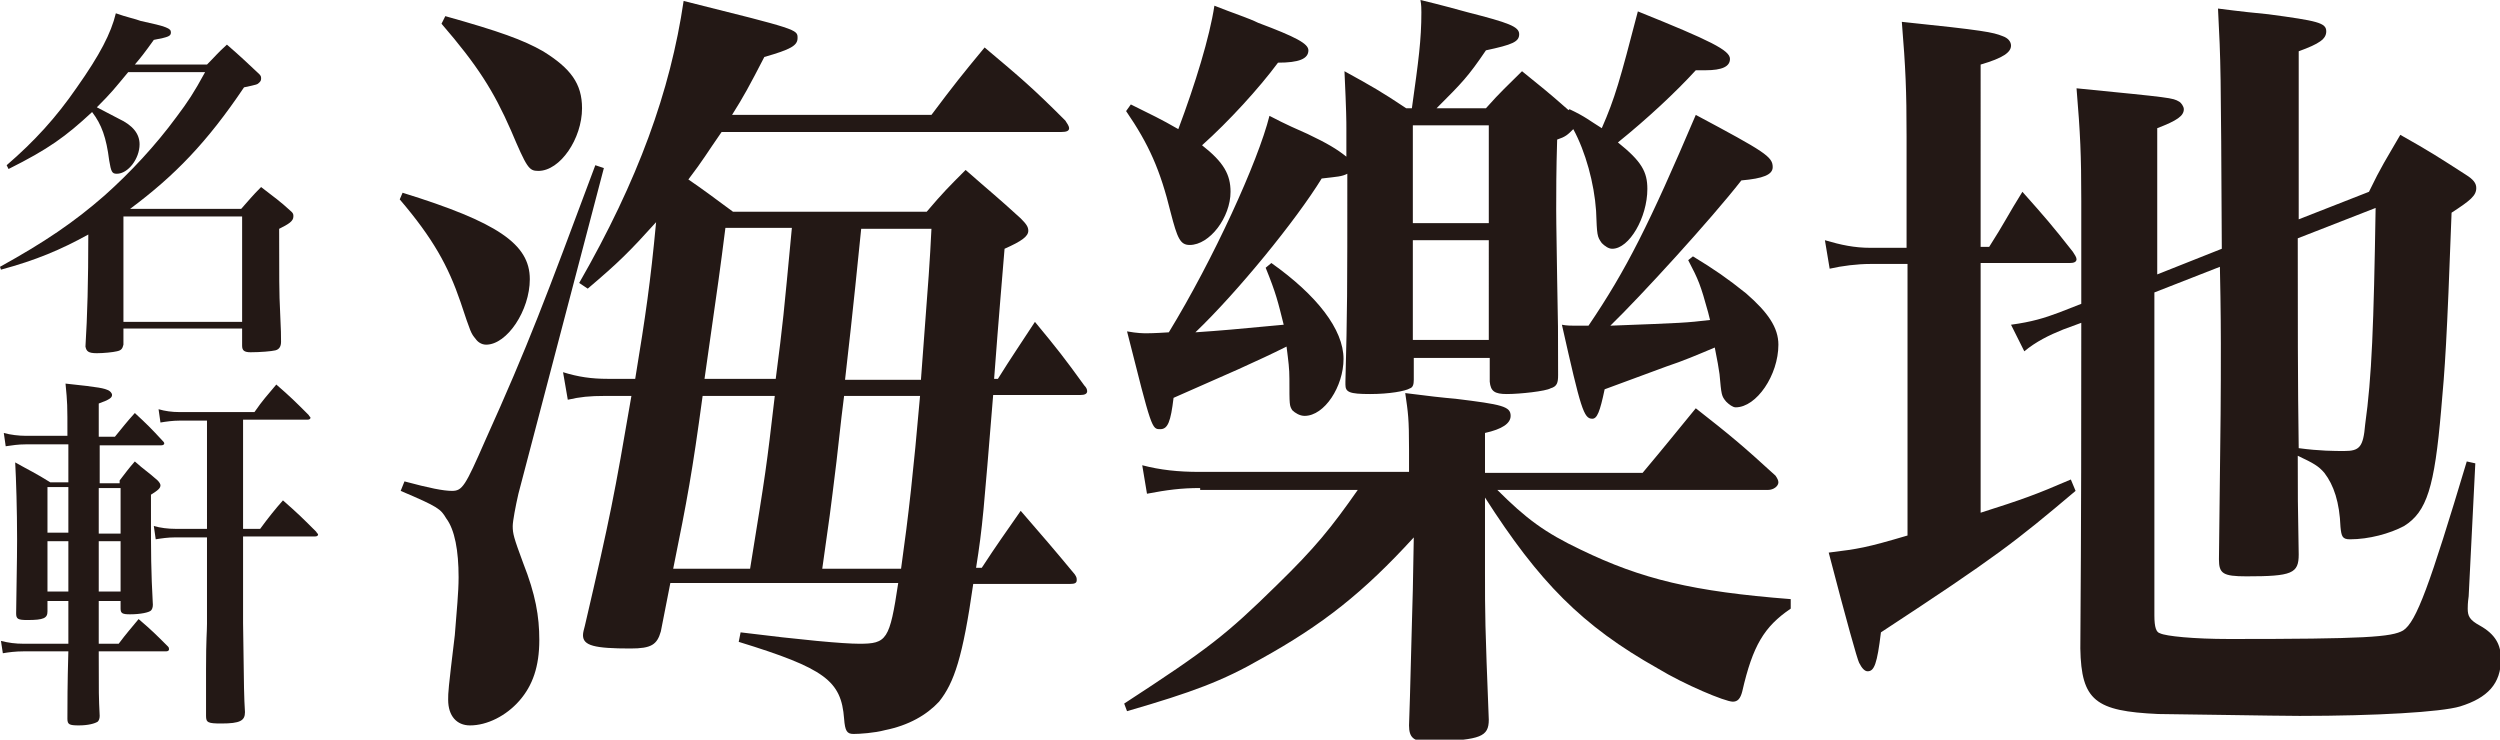 <?xml version="1.0" encoding="utf-8"?>
<!-- Generator: Adobe Illustrator 24.1.3, SVG Export Plug-In . SVG Version: 6.00 Build 0)  -->
<svg version="1.1" id="圖層_1" xmlns="http://www.w3.org/2000/svg" xmlns:xlink="http://www.w3.org/1999/xlink" x="0px" y="0px"
	 viewBox="0 0 263.3 77.9" style="enable-background:new 0 0 263.3 77.9;" xml:space="preserve">
<style type="text/css">
	.st0{fill:#231815;}
</style>
<g>
	<g>
		<g>
			<g>
				<path class="st0" d="M42.4,20.3c10,3.1,13.4,5.4,13.4,9.1c0,3.3-2.4,6.9-4.6,6.9c-0.5,0-0.9-0.3-1.1-0.6
					c-0.5-0.6-0.5-0.6-1.6-3.9c-1.3-3.8-2.9-6.7-6.4-10.8L42.4,20.3z M42.6,50.7c2.6,0.7,4.1,1,5,1c1.1,0,1.4-0.5,3.5-5.3
					c4.6-10.2,6.3-14.8,11.6-29l0.9,0.3l-9,34.3c-0.3,1.3-0.6,2.9-0.6,3.4c0,0.8,0.1,1.2,1.1,3.9c1.3,3.3,1.7,5.6,1.7,8.1
					c0,2.8-0.7,4.8-2.1,6.4c-1.4,1.6-3.4,2.6-5.2,2.6c-1.4,0-2.3-1-2.3-2.7c0-0.8,0-1,0.7-6.8c0.2-2.6,0.4-4.5,0.4-6.1
					c0-2.8-0.4-5-1.3-6.2c-0.6-1-0.8-1.2-4.8-2.9L42.6,50.7z M46.9,1.7c5.7,1.6,8.2,2.5,10.3,3.7c2.9,1.8,4.1,3.4,4.1,6
					c0,3.2-2.3,6.6-4.6,6.6c-1,0-1.2-0.3-2.9-4.3C52,9.6,50.3,6.9,46.5,2.5L46.9,1.7z M69.6,66.5c-0.4,1.4-1,1.8-3.2,1.8
					c-3.8,0-5-0.3-5-1.4c0-0.3,0.1-0.6,0.2-1c2.7-11.6,3.1-13.7,4.9-24.2h-2.8c-1.6,0-2.6,0.1-3.9,0.4l-0.5-2.9
					c1.6,0.5,3,0.7,4.7,0.7h2.9c1.1-6.7,1.6-10.1,2.2-16.5c-2.8,3.1-3.9,4.2-7.2,7L61,29.8C67.2,19,70.6,9.6,72,0.1
					c12,3,12,3,12,3.9c0,0.8-0.7,1.2-3.5,2c-1.6,3.1-2.2,4.2-3.4,6.1h21c2.4-3.2,3.2-4.2,5.6-7.1c3.8,3.2,5,4.2,8.5,7.7
					c0.2,0.3,0.4,0.6,0.4,0.8c0,0.3-0.3,0.4-0.8,0.4H76c-1.6,2.3-1.9,2.9-3.5,5c1.6,1.1,2.4,1.7,4.7,3.4h20.4c1.7-2,2.3-2.6,4.1-4.4
					c2.5,2.2,3.4,2.9,5.8,5.1c0.6,0.6,0.8,0.9,0.8,1.3c0,0.6-0.7,1.1-2.5,1.9c-0.2,2.5-0.6,7-1.1,13.7h0.4c1.3-2.1,2.6-4,3.9-6
					c2.4,2.9,3.1,3.8,5.2,6.7c0.2,0.2,0.3,0.4,0.3,0.6c0,0.3-0.3,0.4-0.7,0.4h-9.2c-1,12.2-1.1,13.8-1.8,18.2h0.6
					c1.7-2.6,2.3-3.4,4.1-6c2.5,2.9,3.3,3.8,5.7,6.7c0.2,0.3,0.2,0.4,0.2,0.6c0,0.3-0.2,0.4-0.7,0.4h-10.2c-1.1,7.7-2,10.4-3.6,12.4
					c-1.3,1.4-3.2,2.5-5.7,3c-1.1,0.3-2.7,0.4-3.3,0.4c-0.7,0-0.9-0.3-1-1.6c-0.3-4-2-5.3-11.1-8.1l0.2-1c6.4,0.8,10.8,1.2,12.5,1.2
					c2.9,0,3.2-0.4,4.1-6.4h-24L69.6,66.5z M79,59.9c1.7-10.5,1.7-10.5,2.6-18.2H74c-1.1,8.1-1.6,10.8-3.1,18.2H79z M81.7,39.9
					c0.8-6.2,0.8-6.4,1.7-15.9h-7c-0.6,4.7-0.6,4.7-2.2,15.9H81.7z M88.9,41.7c-0.4,3.1-0.6,5.3-0.8,6.9c-0.7,5.7-0.7,5.7-1.5,11.3
					h8.3c0.8-5.7,1.3-10.2,2-18.2H88.9z M97,39.9C97.9,28,97.9,28,98.1,24.1h-7.4c-0.3,2.9-0.8,8.1-1.7,15.9H97z"/>
				<path class="st0" d="M126.4,51.4c-2,0-3.5,0.2-5.6,0.6l-0.5-3c1.9,0.5,3.8,0.7,6,0.7h22.1v-2.3c0-3.4-0.1-3.9-0.4-6
					c2.3,0.3,4.1,0.5,5.3,0.6c4.9,0.6,5.8,0.8,5.8,1.8c0,0.8-0.9,1.4-2.7,1.8v4.2H173c2.6-3.1,3.3-4,5.6-6.8
					c3.7,2.9,4.9,3.9,8.4,7.1c0.2,0.3,0.3,0.5,0.3,0.7c0,0.4-0.5,0.8-1.1,0.8h-28.5c3,3,5,4.5,8.8,6.3c6.4,3.1,11.8,4.4,22.1,5.2v1
					c-2.8,1.9-4,3.9-5.1,8.7c-0.2,0.8-0.5,1.1-1,1.1c-0.8,0-5.1-1.8-7.9-3.5c-8-4.5-12.5-9.1-18.2-18v7.9c0,4.4,0,5.4,0.4,15.5
					c0,1.8-0.9,2.1-5.6,2.3c-0.2,0-0.4,0-0.5,0c-0.2,0-0.3,0-0.3,0c-1.5,0-2-0.4-2-1.7c0.1-3,0.1-3,0.2-6.9c0.1-3.4,0.1-4.1,0.2-7.4
					l0.1-5.5c-5.3,5.8-9.6,9.2-16.1,12.8c-4,2.3-7.2,3.5-14.1,5.5l-0.3-0.8c8.9-5.8,10.7-7.2,16.1-12.5c4-3.9,5.7-6,8.5-10H126.4z
					 M119.1,11c2.2,1.1,3.1,1.5,5,2.6c1.8-4.8,3.3-9.7,3.8-13c2,0.8,3.6,1.3,4.6,1.8c4,1.5,5.3,2.2,5.3,2.9c0,0.9-1,1.3-3.2,1.3
					c-2,2.7-5.2,6.2-8,8.7c2.3,1.8,3,3.1,3,4.9c0,2.7-2.2,5.6-4.3,5.6c-1,0-1.3-0.7-2-3.4c-1.1-4.5-2.3-7.2-4.7-10.7L119.1,11z
					 M133.9,27.7c4.8,3.4,7.6,7,7.6,10.1c0,2.9-2,6-4.1,6c-0.5,0-1-0.3-1.3-0.6c-0.3-0.5-0.3-0.5-0.3-3.3c0-1.1-0.1-1.8-0.3-3.4
					c-1.6,0.8-2.9,1.4-5.1,2.4c-5.2,2.3-5.2,2.3-6.8,3c-0.3,2.5-0.6,3.3-1.4,3.3c-0.9,0-0.9,0-3.5-10.3c1.1,0.2,1.7,0.2,2.1,0.2
					c0.1,0,0.8,0,2.3-0.1c4.7-7.7,9.4-18,10.6-22.8c1.7,0.9,3.1,1.5,4,1.9c2.1,1,3.1,1.6,4.1,2.4v-3c0-0.7,0-1.7-0.2-6
					c2.9,1.6,3.8,2.1,6.5,3.9h0.6c0.7-5,1-7.2,1-10.1c0-0.3,0-0.8-0.1-1.3c2.1,0.5,3.9,1,5,1.3c4.3,1.1,5.4,1.5,5.4,2.3
					c0,0.8-0.7,1.1-3.5,1.7c-1.9,2.8-2.5,3.4-5.2,6.1h5.2c1.6-1.8,2.2-2.3,3.8-3.9c2.2,1.8,2.4,1.9,4.9,4.1l0.1-0.1
					c1.7,0.8,2.1,1.2,3.4,2c1.4-3.2,1.9-5,3.8-12.3c7.7,3.1,9.7,4.1,9.7,5c0,0.8-0.8,1.2-2.6,1.2c-0.2,0-0.5,0-1,0
					c-2.1,2.3-5.1,5.1-8.2,7.6c2.5,2,3.1,3.1,3.1,4.9c0,3-1.9,6.3-3.7,6.3c-0.4,0-0.8-0.3-1.1-0.6c-0.5-0.7-0.5-0.8-0.6-3.4
					c-0.2-2.9-1.1-6.2-2.4-8.6c-0.6,0.6-0.8,0.8-1.7,1.1c-0.1,3.3-0.1,5.5-0.1,7.4c0,0.8,0,0.8,0.1,7.3c0.1,5,0.1,5,0.1,10.1
					c0,0.8-0.1,1.2-0.8,1.4c-0.5,0.3-3.2,0.6-4.6,0.6c-1.3,0-1.7-0.3-1.8-1.3v-2.5h-8v2.3c0,0.5-0.1,0.8-0.4,0.9
					c-0.5,0.3-2.2,0.6-4.2,0.6c-2.2,0-2.6-0.2-2.6-1c0,0,0-0.2,0-0.3c0.2-7.7,0.2-9.1,0.2-21.9c-0.6,0.3-1,0.3-2.7,0.5
					c-2.7,4.4-8.9,12-13.3,16.2c2.9-0.2,4-0.3,9.3-0.8c-0.6-2.4-0.8-3.3-1.9-6L133.9,27.7z M156.8,23.5V13.2h-8v10.3H156.8z
					 M148.8,25.3v10.5h8V25.3H148.8z M178.3,27c2.3,1.4,3.6,2.3,5.6,3.9c2.3,2,3.4,3.6,3.4,5.4c0,3.2-2.3,6.6-4.5,6.6
					c-0.3,0-0.7-0.3-1-0.6c-0.5-0.6-0.5-0.7-0.7-2.9c-0.1-0.7-0.2-1.3-0.5-2.8c-1.9,0.8-3.3,1.4-5.1,2c-4.9,1.8-4.9,1.8-6.5,2.4
					c-0.5,2.4-0.8,3.1-1.3,3.1c-0.9,0-1.2-1-3.2-9.9c0.5,0.1,1,0.1,1.3,0.1c0,0,0.3,0,0.7,0c0.2,0,0.5,0,0.8,0
					c4-5.9,6.4-10.7,11.3-22.2c7.3,3.9,8.1,4.4,8.1,5.5c0,0.8-1,1.2-3.3,1.4c-3.2,4.1-10.6,12.2-13.8,15.3c7.9-0.3,7.9-0.3,10.5-0.6
					l-0.2-0.8c-0.8-2.9-1-3.4-2.1-5.5L178.3,27z"/>
				<path class="st0" d="M218.6,51.7c-6.4,5.4-8.3,6.9-20.5,14.9c-0.4,3.3-0.7,4.1-1.4,4.1c-0.3,0-0.6-0.3-0.9-0.9
					c-0.2-0.4-1.3-4.3-3.2-11.6c3.2-0.4,3.9-0.5,8.3-1.8V27.8H197c-1.4,0-3,0.2-4.3,0.5l-0.5-3c1.7,0.5,3.1,0.8,4.8,0.8h3.8V14.4
					c0-4.9-0.1-7.2-0.5-12.1c8.7,0.9,9.6,1.1,10.6,1.5c0.6,0.2,0.9,0.6,0.9,1c0,0.7-0.8,1.3-3.2,2V26h0.9c1.6-2.5,2-3.4,3.5-5.8
					c2.4,2.7,3.1,3.5,5.3,6.3c0.2,0.3,0.4,0.6,0.4,0.8c0,0.3-0.3,0.4-0.7,0.4h-9.4v26.3c4.4-1.4,5.8-1.9,9.5-3.5L218.6,51.7z
					 M217.3,34.7c-1.5,0.6-2.9,1.3-4.1,2.3l-1.4-2.8c2.2-0.3,3.5-0.7,5.1-1.3l2.3-0.9V21.2c0-4.9-0.1-7.1-0.5-11.9
					c10.1,1,10.1,1,10.8,1.4c0.2,0.1,0.5,0.5,0.5,0.8c0,0.7-0.7,1.2-2.8,2v15.4l6.8-2.7c-0.1-19.4-0.1-19.4-0.4-25.3
					c2.3,0.3,4.2,0.5,5.3,0.6c5.2,0.7,6.1,0.9,6.1,1.8c0,0.8-0.7,1.3-2.9,2.1v17.7l7.4-2.9c1.3-2.7,1.8-3.4,3.3-6
					c3.2,1.8,4.1,2.4,6.9,4.2c0.8,0.5,1.1,0.9,1.1,1.4c0,0.8-0.6,1.3-2.6,2.6c-0.5,13.7-0.7,16.4-1.1,20.8
					c-0.7,8.1-1.5,10.7-3.9,12.2c-1.5,0.8-3.7,1.4-5.7,1.4c-0.8,0-0.9-0.3-1-1.3c-0.1-2.6-0.7-4.4-1.7-5.7c-0.6-0.7-1.1-1-2.8-1.8
					c0,4,0,5.2,0.1,10.4c0,2-0.7,2.3-5.5,2.3c-2.5,0-2.9-0.3-2.9-1.8c0.2-16.4,0.2-16.8,0.2-22.7c0-0.4,0-3.5-0.1-8.1l-6.9,2.7v34
					c0,1.3,0.2,1.8,0.6,1.9c0.6,0.3,3.5,0.6,7.3,0.6c14.3,0,17.1-0.2,18.3-0.9c1.4-0.9,2.8-4.8,6.7-17.8l0.9,0.2L260,62.8
					c-0.1,0.7-0.1,1.1-0.1,1.3c0,0.8,0.2,1.2,1.3,1.8c1.6,0.9,2.2,2,2.2,3.5c0,2.6-1.4,4.1-4.3,5c-2,0.6-8.9,1-16.9,1
					c-2.3,0-13.6-0.2-14.9-0.2c-6.6-0.3-8.1-1.4-8.2-6.9c0.1-13.3,0.1-24.8,0.1-34.3L217.3,34.7z M242,25.1c0,8.1,0,15.4,0.1,22.1
					c2.2,0.3,3.8,0.3,4.8,0.3c1.6,0,2-0.4,2.2-2.8c0.7-5,0.9-10.4,1.1-22.8L242,25.1z"/>
			</g>
		</g>
		<g>
			<path class="st0" d="M21.8,6.8c0.9-0.9,1.1-1.2,2.1-2.1c1.5,1.3,1.9,1.7,3.4,3.1c0.2,0.2,0.2,0.3,0.2,0.5c0,0.2-0.1,0.3-0.2,0.4
				c-0.2,0.2-0.2,0.2-1.6,0.5c-3.9,5.8-7.3,9.3-12,12.8h11.7c0.9-1,1.1-1.3,2.1-2.3c1.4,1.1,1.9,1.4,3.2,2.6
				c0.2,0.2,0.2,0.3,0.2,0.5c0,0.5-0.5,0.8-1.5,1.3c0,4.9,0,6.9,0.1,8.7c0.1,2.3,0.1,2.3,0.1,3.2c0,0.5-0.2,0.8-0.6,0.9
				c-0.4,0.1-1.6,0.2-2.6,0.2c-0.7,0-0.9-0.2-0.9-0.7v-1.8H13v1.7c-0.1,0.4-0.2,0.6-0.7,0.7c-0.4,0.1-1.4,0.2-2.1,0.2
				c-0.9,0-1.1-0.2-1.2-0.7c0.2-3.2,0.3-6.9,0.3-11.8c-2.9,1.6-5.5,2.7-9.2,3.7L0,28.1c4.7-2.6,7.8-4.7,11-7.5
				c2.7-2.4,5.4-5.3,7.6-8.3c1.2-1.6,1.8-2.5,3-4.7h-8.1c-1.5,1.8-1.7,2.1-3.3,3.7c0.4,0.2,0.4,0.2,2.3,1.2c1.5,0.7,2.2,1.6,2.2,2.7
				c0,1.5-1.2,3.1-2.4,3.1c-0.5,0-0.6-0.2-0.8-1.4c-0.3-2.4-0.8-3.8-1.8-5.1c-2.8,2.6-4.6,3.9-8.8,6l-0.2-0.4c2.9-2.5,5.2-5,7.4-8.2
				c2.4-3.4,3.6-5.7,4.1-7.8c1.1,0.4,2.1,0.6,2.6,0.8C17.6,2.8,18,3,18,3.4s-0.2,0.5-1.8,0.8c-1,1.4-1.4,1.9-2,2.6H21.8z M13,33.9
				h12.5V22.8H13V33.9z"/>
			<path class="st0" d="M12.6,50.6c0.7-0.9,0.9-1.2,1.6-2c1,0.9,1.4,1.1,2.4,2c0.2,0.2,0.3,0.4,0.3,0.5c0,0.3-0.2,0.5-1,1
				c0,0.9,0,1.1,0,1.7c0,4.6,0,6.2,0.2,9.9c0,0.3-0.1,0.5-0.2,0.6c-0.2,0.2-1.1,0.4-2.2,0.4c-0.8,0-1-0.1-1-0.6v-0.8h-2.3
				c0,3,0,3,0,4.5h2.1c0.9-1.2,1.2-1.5,2.1-2.6c1.4,1.2,1.8,1.6,3.1,2.9c0.1,0.1,0.1,0.2,0.1,0.3c0,0.1-0.1,0.2-0.3,0.2h-7.1
				c0,4.7,0,4.7,0.1,6.8c0,0.3-0.1,0.5-0.2,0.6c-0.3,0.2-1,0.4-2,0.4c-1,0-1.2-0.1-1.2-0.7c0-1.3,0-3.7,0.1-7.1H2.5
				c-0.9,0-1.6,0.1-2.2,0.2l-0.2-1.3c0.8,0.2,1.5,0.3,2.4,0.3h4.7c0-1.4,0-3,0-4.5H5v1.1c0,0.7-0.4,0.9-2.1,0.9
				c-1,0-1.2-0.1-1.2-0.7c0.1-6.4,0.1-6.8,0.1-7.8c0-3.1-0.1-6.3-0.2-8.1c1.6,0.9,2.1,1.1,3.7,2.1h1.9v-4H2.7
				c-0.8,0-1.4,0.1-2.1,0.2l-0.2-1.4c0.7,0.2,1.6,0.3,2.3,0.3h4.4c0-3.4,0-3.4-0.2-5.5c3.8,0.4,4,0.5,4.5,0.7
				c0.2,0.1,0.4,0.3,0.4,0.5c0,0.3-0.3,0.5-1.4,0.9c0,1.8,0,2.2,0,3.5h1.7c0.9-1.1,1.2-1.5,2.1-2.5c1.3,1.2,1.7,1.6,2.9,2.9
				c0.1,0.1,0.2,0.2,0.2,0.3c0,0.1-0.1,0.2-0.3,0.2h-6.5v4H12.6z M7.2,56.2c0-0.8,0-0.8,0-1.6c0-0.6,0-1.5,0-3.3H5v4.8H7.2z M7.2,57
				H5v5.3h2.2V57z M12.7,51.4h-2.3v4.8h2.3V51.4z M12.7,57h-2.3v5.3h2.3V57z M21.7,44.3h-2.8c-0.7,0-1.4,0.1-2,0.2l-0.2-1.4
				c0.7,0.2,1.4,0.3,2.2,0.3h7.9c0.9-1.3,1.3-1.7,2.3-2.9c1.5,1.3,2,1.8,3.4,3.2c0.1,0.2,0.2,0.2,0.2,0.3c0,0.1-0.1,0.2-0.3,0.2
				h-6.8v11.5h1.8c0.8-1.1,1.6-2.1,2.4-3c1.6,1.4,2.1,1.9,3.5,3.3c0.1,0.2,0.2,0.2,0.2,0.3c0,0.1-0.1,0.2-0.3,0.2h-7.6v9.1
				c0.1,7.6,0.1,7.6,0.2,9.4c0,0.9-0.5,1.2-2.5,1.2c-1.4,0-1.6-0.1-1.6-0.8c0-2.5,0-2.5,0-4.9c0-3.3,0.1-3.9,0.1-4.8v-9.1h-3.4
				c-0.7,0-1.4,0.1-2,0.2l-0.2-1.4c0.7,0.2,1.5,0.3,2.3,0.3h3.3V44.3z"/>
		</g>
	</g>
</g>
</svg>
